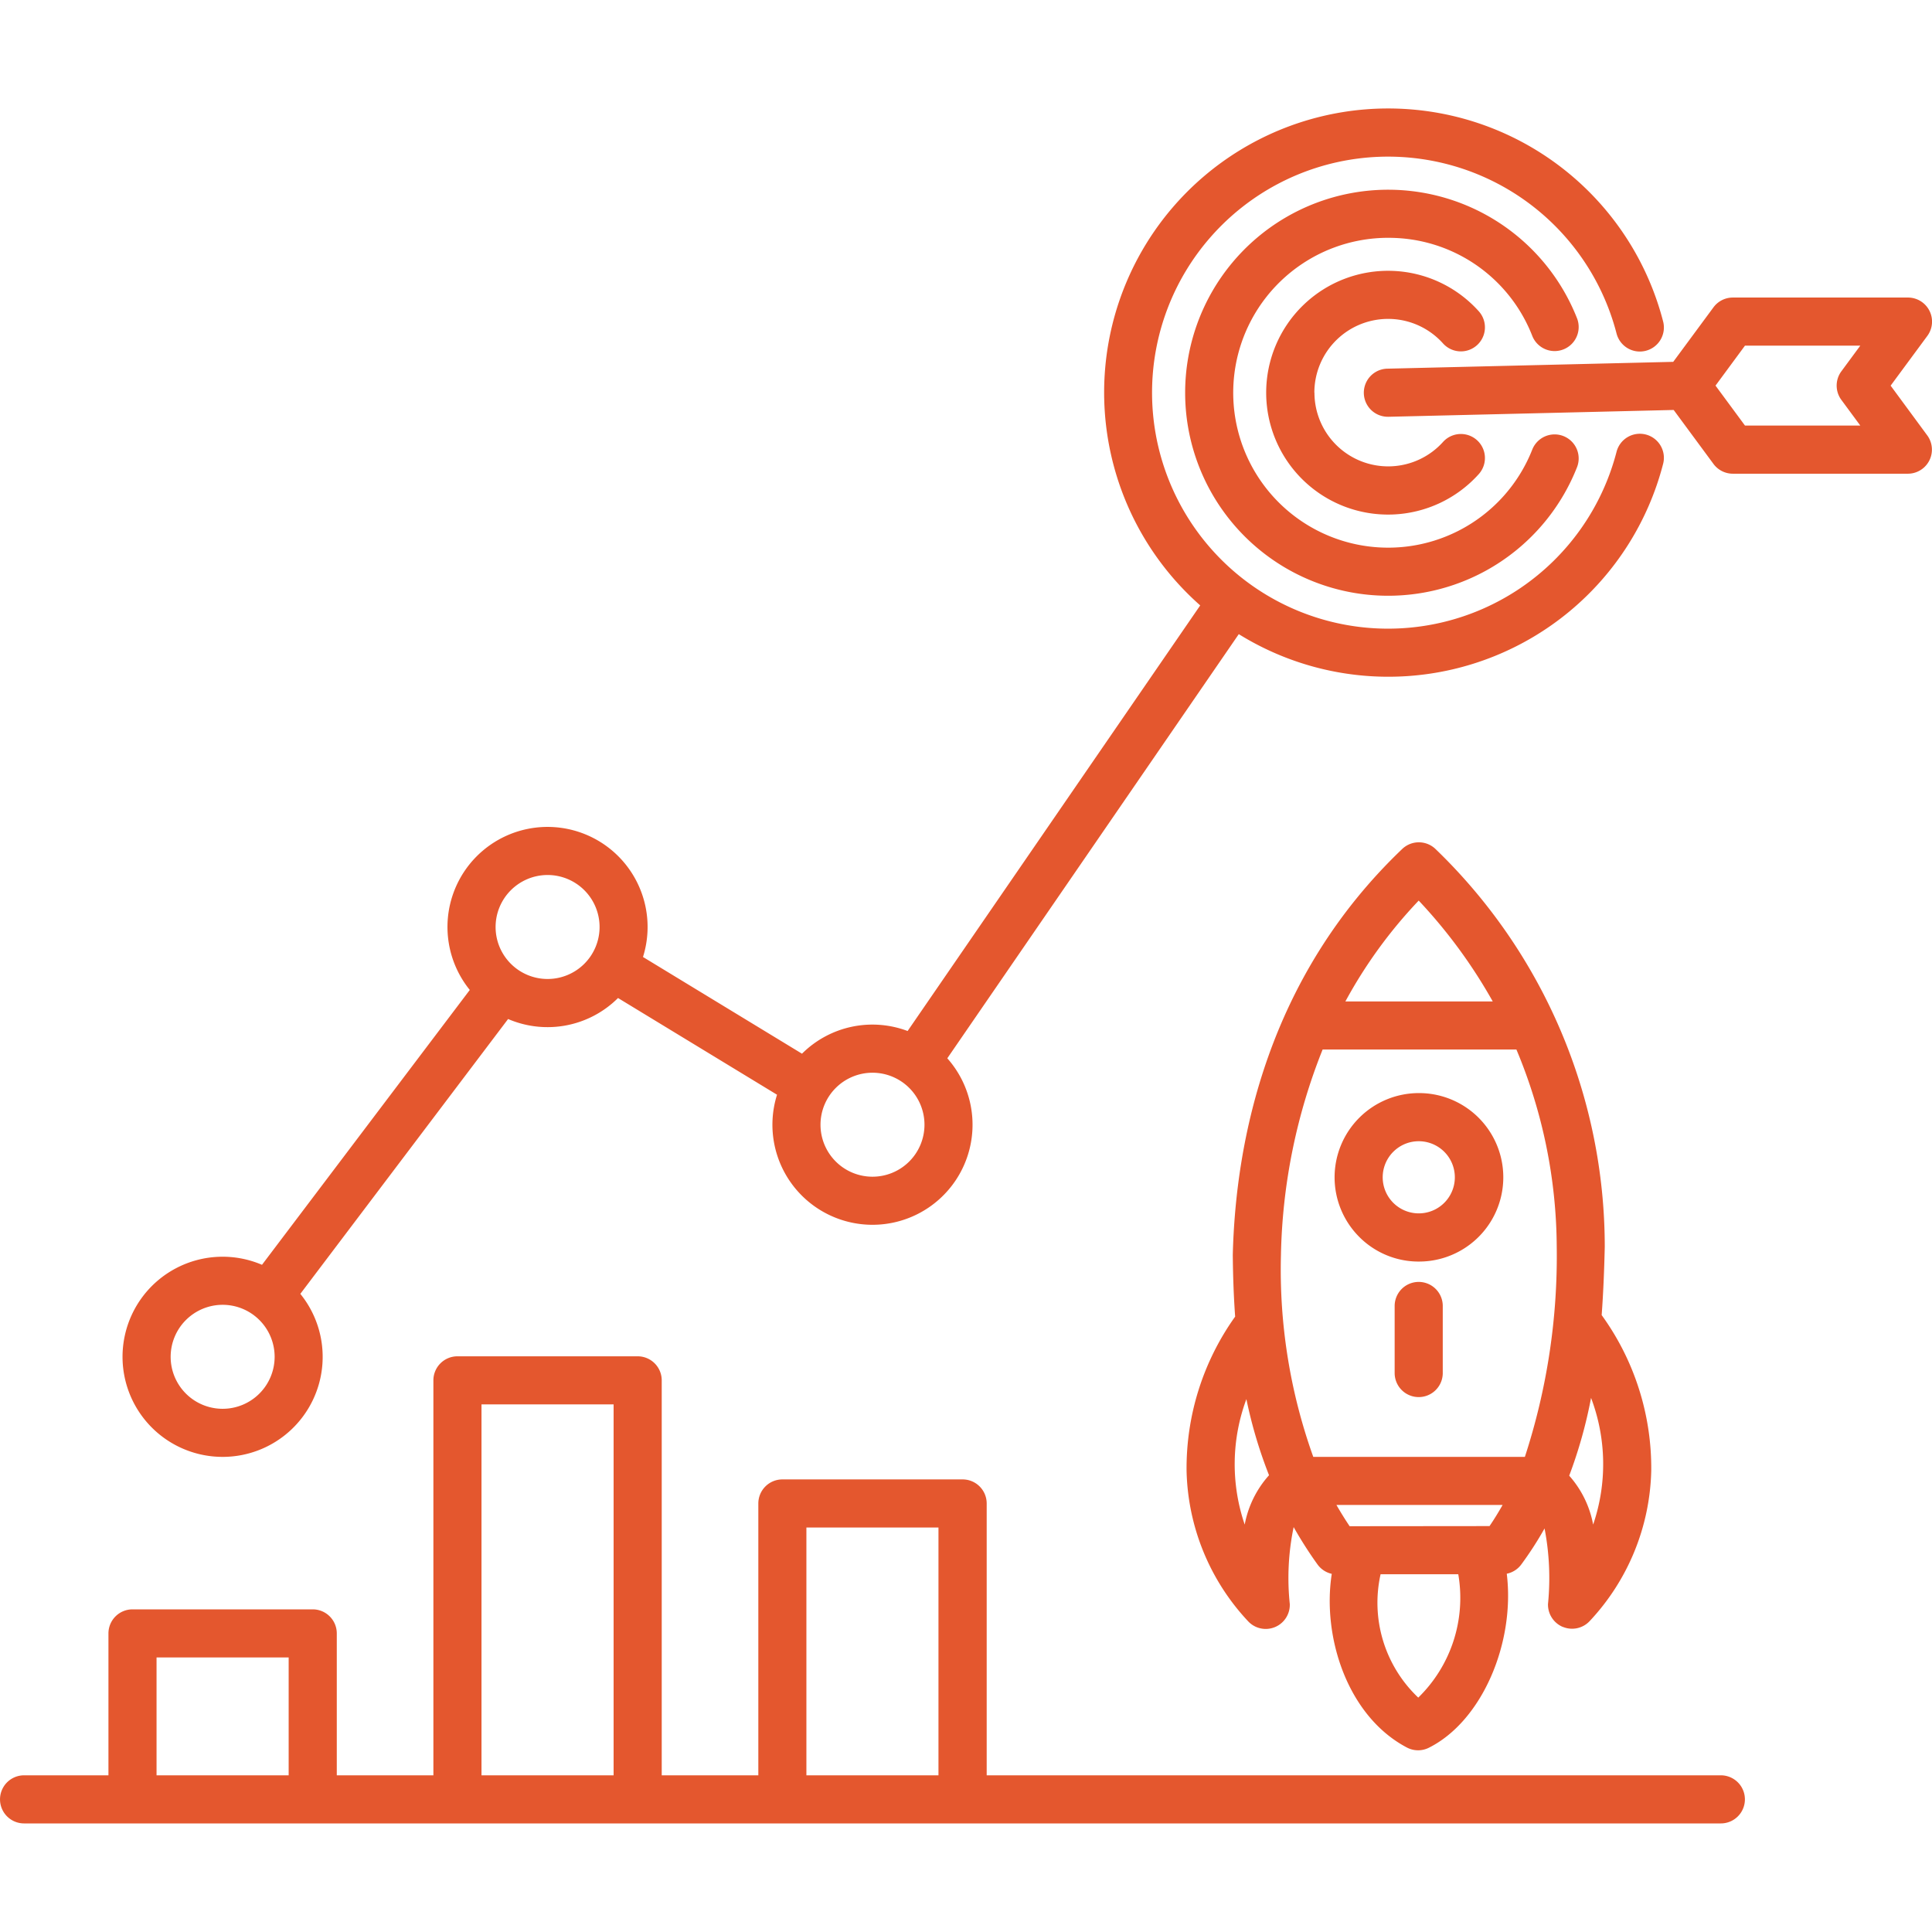 <svg xmlns="http://www.w3.org/2000/svg" xmlns:xlink="http://www.w3.org/1999/xlink" width="100" height="100" viewBox="0 0 100 100">
  <defs>
    <clipPath id="clip-path">
      <rect id="Rectangle_13404" data-name="Rectangle 13404" width="100" height="100" transform="translate(19632 414)" fill="#e4572e"/>
    </clipPath>
  </defs>
  <g id="Brand_Strategy_1" data-name="Brand Strategy 1" transform="translate(-19632 -414)" clip-path="url(#clip-path)">
    <path id="_009-strategy-1" data-name="009-strategy-1" d="M14.633,78.518a5.177,5.177,0,0,0,4.023-8.438L29.41,55.854A5.167,5.167,0,0,0,35.1,54.767l8.23,5.006a5.179,5.179,0,1,0,8.813-1.886L67.23,35.933a14.689,14.689,0,0,0,21.962-8.807,1.245,1.245,0,1,0-2.411-.622,12.216,12.216,0,1,1,0-6.141,1.245,1.245,0,1,0,2.411-.622A14.7,14.7,0,1,0,65.234,34.446L50.089,56.475a5.164,5.164,0,0,0-5.467,1.174l-8.23-5.006a5.179,5.179,0,1,0-8.965,1.707L16.672,68.576a5.18,5.18,0,1,0-2.039,9.942ZM48.269,58.634a2.691,2.691,0,1,1-2.689,2.691A2.693,2.693,0,0,1,48.269,58.634ZM31.452,48.4a2.691,2.691,0,1,1-2.689,2.691A2.693,2.693,0,0,1,31.452,48.4ZM14.633,70.647a2.691,2.691,0,1,1-2.689,2.691A2.693,2.693,0,0,1,14.633,70.647ZM92.182,95h-38V80.929a1.246,1.246,0,0,0-1.245-1.245H43.607a1.246,1.246,0,0,0-1.245,1.245V95h-5V74.557a1.246,1.246,0,0,0-1.245-1.245H26.788a1.246,1.246,0,0,0-1.245,1.245V95h-5V87.655A1.246,1.246,0,0,0,19.3,86.41H9.969a1.246,1.246,0,0,0-1.245,1.245V95H4.357a1.245,1.245,0,1,0,0,2.49H92.182a1.245,1.245,0,0,0,0-2.49ZM11.214,95V88.9h6.838V95Zm16.819,0V75.8h6.838V95ZM44.85,95V82.173h6.836V95ZM74.964,15.419a8.019,8.019,0,1,0,7.463,10.946,1.245,1.245,0,0,1,2.317.911,10.508,10.508,0,1,1,0-7.676,1.245,1.245,0,0,1-2.317.911,7.967,7.967,0,0,0-7.463-5.091Zm-3.817,8.017A3.817,3.817,0,0,0,77.8,25.987a1.244,1.244,0,1,1,1.853,1.662,6.309,6.309,0,1,1,0-8.427A1.244,1.244,0,1,1,77.8,20.884a3.817,3.817,0,0,0-6.658,2.552Zm29.823-.365,1.9-2.575a1.246,1.246,0,0,0-1-1.985H92.8a1.246,1.246,0,0,0-1,.506l-2.083,2.822-14.784.353a1.245,1.245,0,0,0,.029,2.49h.031L89.74,24.33l2.06,2.793a1.246,1.246,0,0,0,1,.506h9.064a1.246,1.246,0,0,0,1-1.985Zm-7.539,2.066-1.525-2.068L93.431,21H99.4l-.981,1.33a1.245,1.245,0,0,0,0,1.477l.981,1.33ZM73.447,67.113a4.328,4.328,0,0,0,3.075,1.295h.027a4.36,4.36,0,0,0,.025-8.72h-.027a4.361,4.361,0,0,0-3.1,7.425Zm1.788-4.394a1.854,1.854,0,0,1,1.313-.539s.008,0,.012,0a1.867,1.867,0,1,1-1.326.539Zm8.774,24.6a1.246,1.246,0,0,0,1.39-.309,11.766,11.766,0,0,0,3.18-7.763,13.5,13.5,0,0,0-2.566-8.068c.089-1.2.133-2.38.16-3.523v-.044a28.58,28.58,0,0,0-8.753-20.55,1.246,1.246,0,0,0-1.73-.01c-6.983,6.662-8.622,15.1-8.77,21V68.1c.01,1.021.044,2.079.122,3.158a13.5,13.5,0,0,0-2.514,8,11.766,11.766,0,0,0,3.18,7.763,1.246,1.246,0,0,0,2.162-.888,12.948,12.948,0,0,1,.2-3.981,20.956,20.956,0,0,0,1.234,1.932,1.244,1.244,0,0,0,.739.488c-.508,3.268.817,7.375,3.89,8.99a1.241,1.241,0,0,0,1.137.01c2.761-1.384,4.469-5.438,4.031-9.006a1.244,1.244,0,0,0,.751-.479,18.021,18.021,0,0,0,1.205-1.865,13.531,13.531,0,0,1,.178,3.911A1.252,1.252,0,0,0,84.01,87.323ZM72.968,82.107c-.245-.365-.471-.732-.683-1.1h8.6c-.21.371-.434.737-.676,1.093Zm3.575-32.383a26.62,26.62,0,0,1,3.832,5.22H72.748A24.511,24.511,0,0,1,76.543,49.724Zm-4.975,7.709H81.6a26.688,26.688,0,0,1,2.087,10.185,33.487,33.487,0,0,1-1.649,10.9H71.086a28.7,28.7,0,0,1-1.674-10.421,30.173,30.173,0,0,1,2.156-10.66ZM67.537,82.022a9.676,9.676,0,0,1,.087-6.494,23.9,23.9,0,0,0,1.172,3.94A5.262,5.262,0,0,0,67.537,82.022Zm8.981,8.954a6.762,6.762,0,0,1-1.948-6.384l4.021,0a7.208,7.208,0,0,1-2.073,6.388Zm8.946-15.512a9.69,9.69,0,0,1,.108,6.558,5.253,5.253,0,0,0-1.239-2.531A24.131,24.131,0,0,0,85.464,75.464Zm-7.676-4.757v3.471a1.245,1.245,0,1,1-2.49,0V70.707a1.245,1.245,0,1,1,2.49,0Z" transform="translate(19628.889 410.89)" fill="#e4572e"/>
  </g>
</svg>
